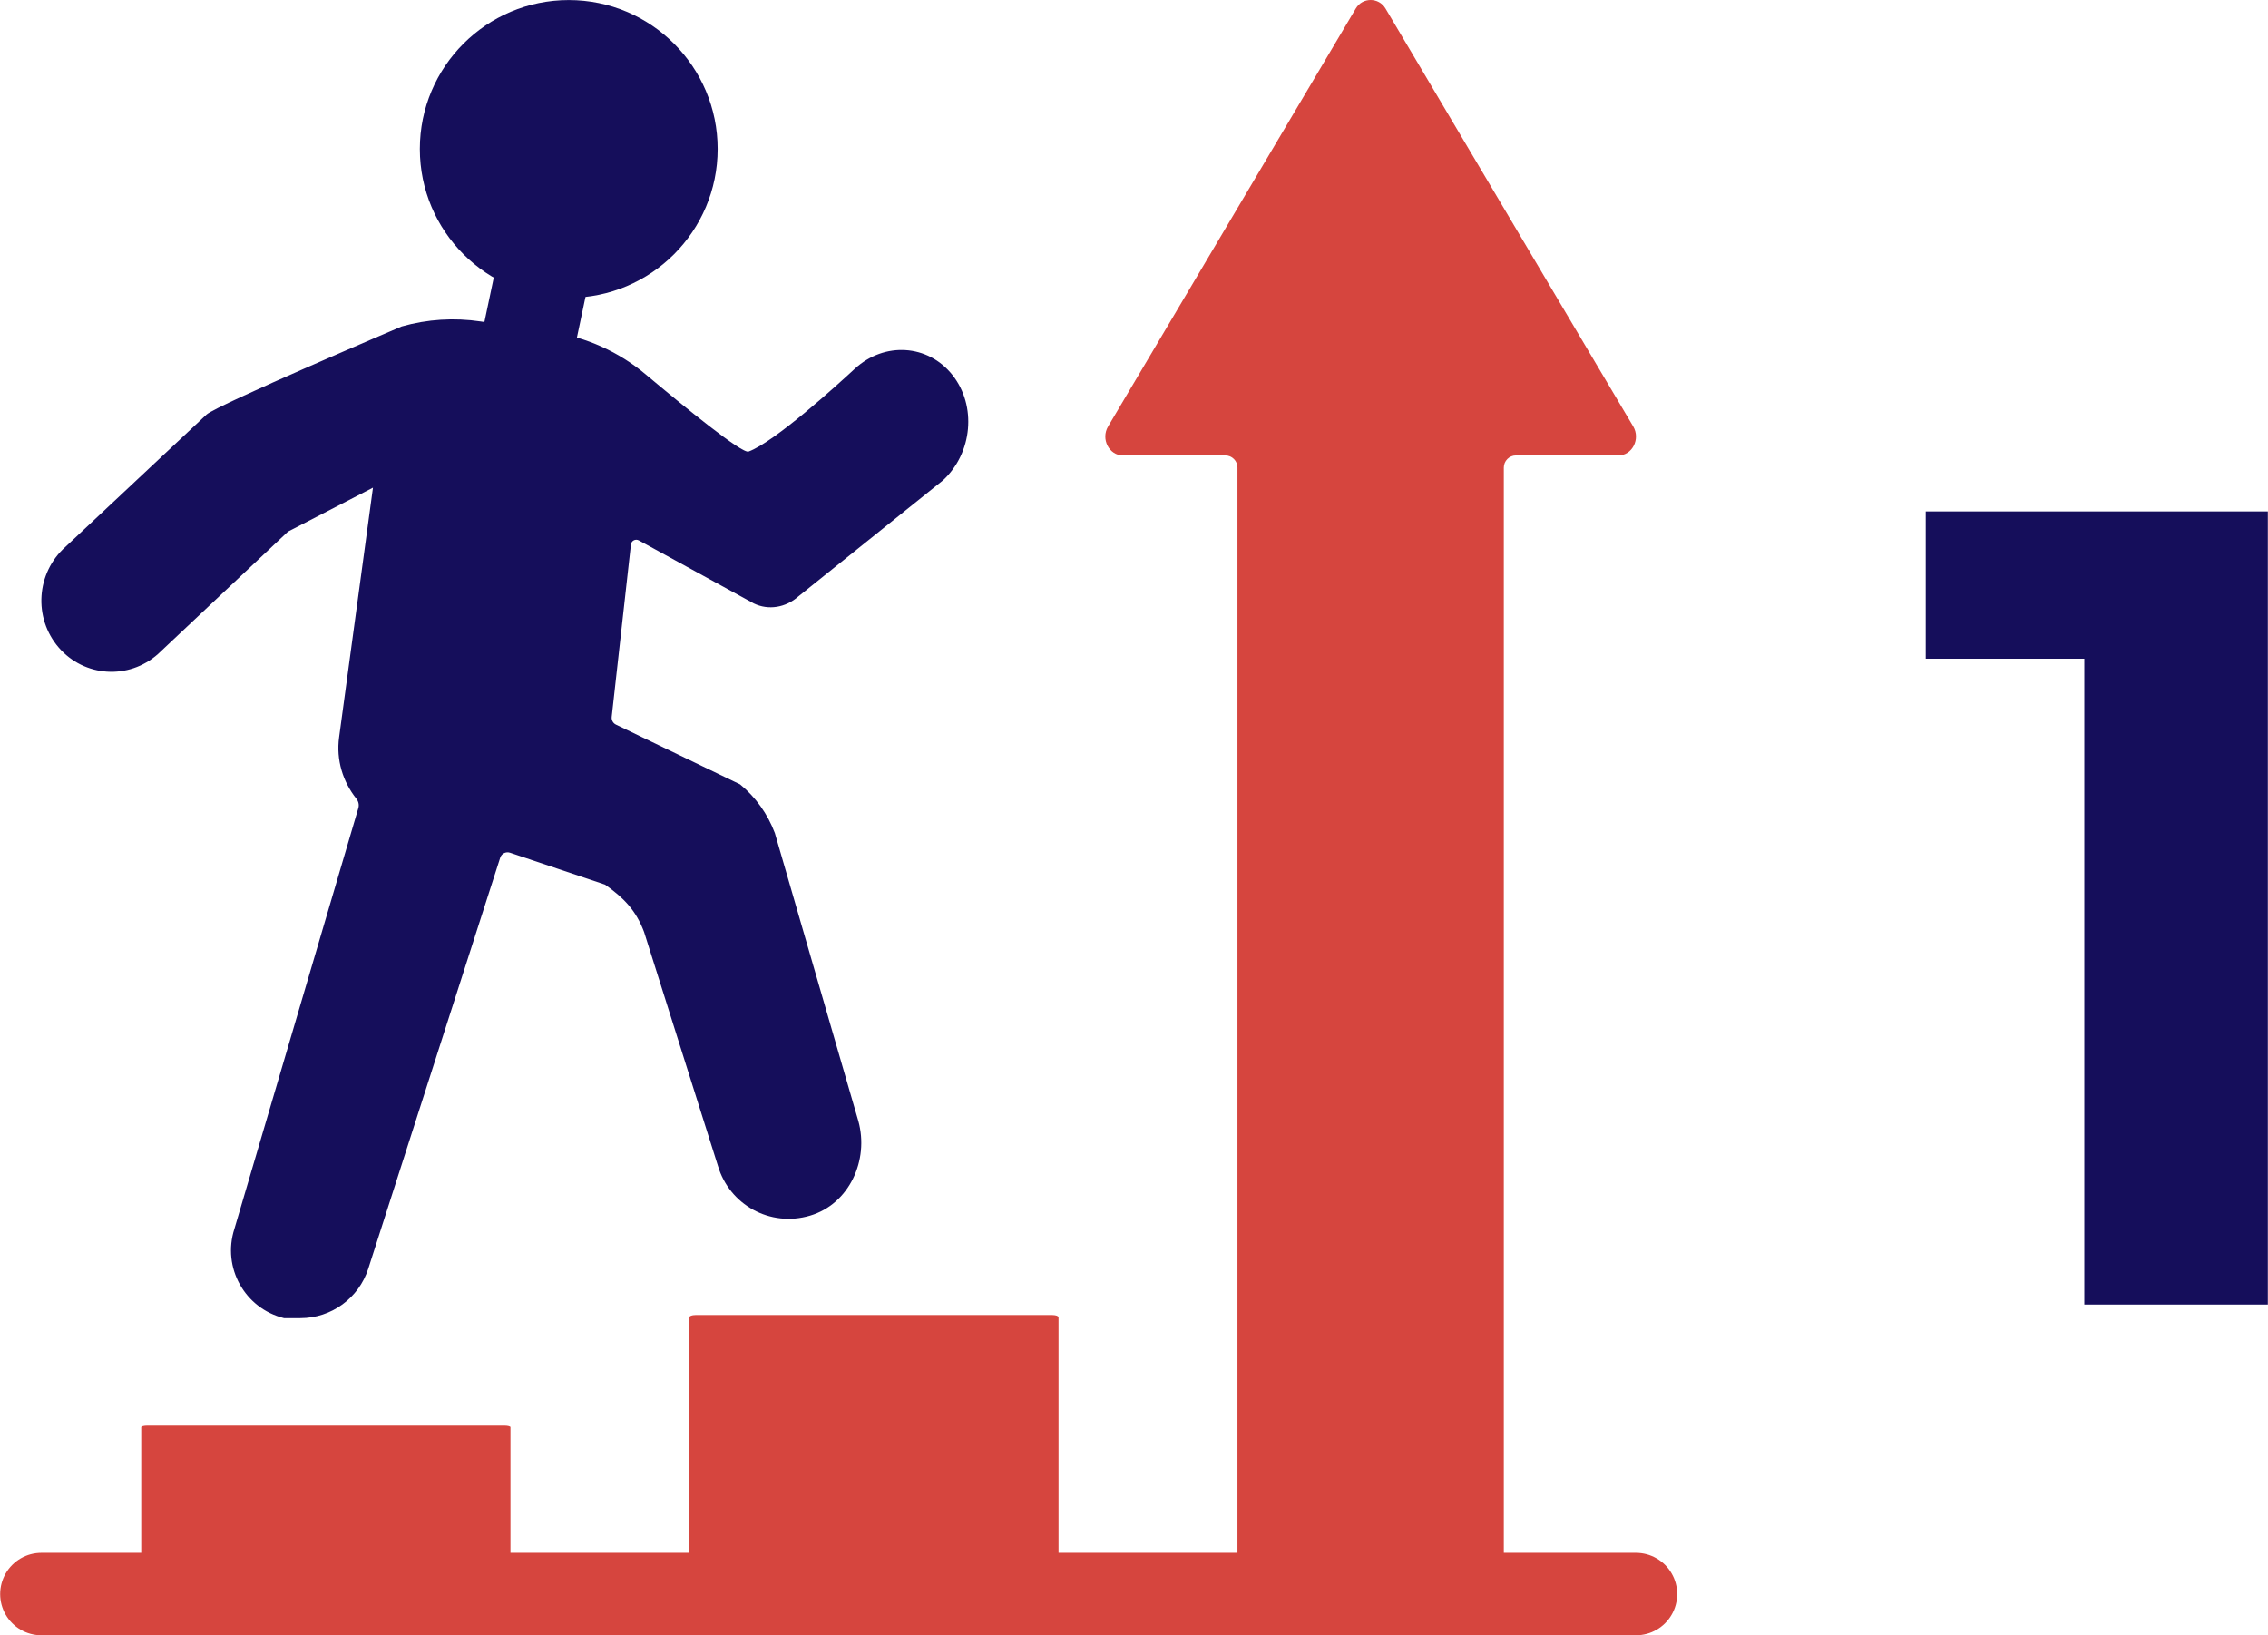 <?xml version="1.0" encoding="UTF-8"?>
<!DOCTYPE svg PUBLIC "-//W3C//DTD SVG 1.1//EN" "http://www.w3.org/Graphics/SVG/1.1/DTD/svg11.dtd">
<!-- Creator: CorelDRAW -->
<svg xmlns="http://www.w3.org/2000/svg" xml:space="preserve" width="430px" height="310px" version="1.1" style="shape-rendering:geometricPrecision; text-rendering:geometricPrecision; image-rendering:optimizeQuality; fill-rule:evenodd; clip-rule:evenodd"
viewBox="0 0 974.89 702.93"
 xmlns:xlink="http://www.w3.org/1999/xlink"
 xmlns:xodm="http://www.corel.com/coreldraw/odm/2003">
 <defs>
  <style type="text/css">
   <![CDATA[
    .str0 {stroke:#D6453E;stroke-width:35.42;stroke-linecap:round;stroke-linejoin:round;stroke-miterlimit:10}
    .fil1 {fill:none;fill-rule:nonzero}
    .fil0 {fill:#150E5B;fill-rule:nonzero}
    .fil3 {fill:#150E5B;fill-rule:nonzero}
    .fil2 {fill:#D6453E;fill-rule:nonzero}
   ]]>
  </style>
 </defs>
 <g id="Layer_x0020_1">
  <path class="fil0" d="M323.99 259.39c6.25,3.03 13.73,1.84 19.2,-3.05l62.15 -49.88c12.7,-11.76 14.54,-32.03 4.05,-45.27 -10.46,-13.23 -29.28,-14.43 -42.01,-2.66 -7.23,6.7 -34.39,31.44 -45.64,35.57 -2.78,1.01 -27.05,-18.76 -44.28,-33.22 -11.52,-9.66 -25.44,-15.94 -40.29,-18.16l-30.58 -4.55c-11.39,-1.7 -22.94,-0.98 -34,2.16 0,0 -79.23,33.72 -83.83,37.83l-60.66 56.88c-12.62,11.17 -13.91,30.57 -2.93,43.3 10.98,12.74 30.09,13.99 42.69,2.79l55.91 -52.65c0.69,-0.35 1.33,-0.68 2.02,-1.03l34.48 -17.83 -14.55 107.24c-1.35,9.85 1.65,19.19 7.36,26.39 0.96,1.19 1.33,2.7 0.89,4.15l-53.28 180.87c-5.33,16.54 4.43,34.13 21.31,38.33l7.07 0c13.32,0 25.11,-8.59 29.19,-21.29l56.71 -176.62c0.55,-1.78 2.44,-2.73 4.22,-2.15l40.84 13.71c7.99,5.65 13.28,11 16.79,20.35l31.79 100.68c4.91,16.49 22.32,26.43 39.62,21.25 16.78,-5.01 25.4,-23.82 20.69,-40.7l-35.88 -123.73c-3.1,-8.24 -8.26,-15.47 -14.95,-20.94l-53.35 -25.68c-1.26,-0.6 -2,-1.93 -1.84,-3.33l8.27 -74.11c0.18,-1.61 1.96,-2.53 3.39,-1.75l49.43 27.1z"/>
  <path class="fil0" d="M308.45 64.03c0,35.35 -28.65,64 -64.01,64 -35.35,0 -64.02,-28.65 -64.02,-64 0,-35.36 28.67,-64.01 64.02,-64.01 35.36,0 64.01,28.65 64.01,64.01z"/>
  <polygon class="fil0" points="245.36,157.35 205.94,149.04 214.25,109.6 253.69,117.9 "/>
  <line class="fil1 str0" x1="17.71" y1="685.21" x2="703.25" y2= "685.21" />
  <path class="fil2" d="M60.65 683.46c0,0.98 3.03,1.75 6.76,1.75l145.2 0c3.74,0 6.77,-0.77 6.77,-1.75l0 -69.98c0,-0.37 -1.19,-0.67 -2.62,-0.67l-153.51 0c-1.43,0 -2.6,0.3 -2.6,0.67l0 69.98z"/>
  <path class="fil2" d="M296.27 682.73c0,1.38 3.03,2.48 6.76,2.48l145.24 0c3.7,0 6.73,-1.1 6.73,-2.48l0 -116.5c0,-0.53 -1.15,-0.96 -2.6,-0.96l-153.51 0c-1.43,0 -2.62,0.43 -2.62,0.96l0 116.5z"/>
  <path class="fil2" d="M702.06 183.3l-106.51 -179.67c-2.88,-4.84 -9.87,-4.84 -12.74,0l-106.5 179.67c-3.21,5.4 0.41,12.47 6.36,12.47l44.03 0c2.88,0 5.22,2.35 5.22,5.22l0 281.82 0 166.56 0 30.88c0,2.73 2.23,4.96 4.96,4.96l104.68 0c2.69,0 4.87,-2.18 4.87,-4.87l0 -30.97 0 -166.56 0 -281.82c0,-2.87 2.34,-5.22 5.21,-5.22l44.05 0c5.95,0 9.56,-7.07 6.37,-12.47z"/>
  <polygon class="fil3" points="895.99,560.76 895.99,249.07 930.08,283.16 827.81,283.16 827.81,219.85 974.89,219.85 974.89,560.76 "/>
 </g>
</svg>
